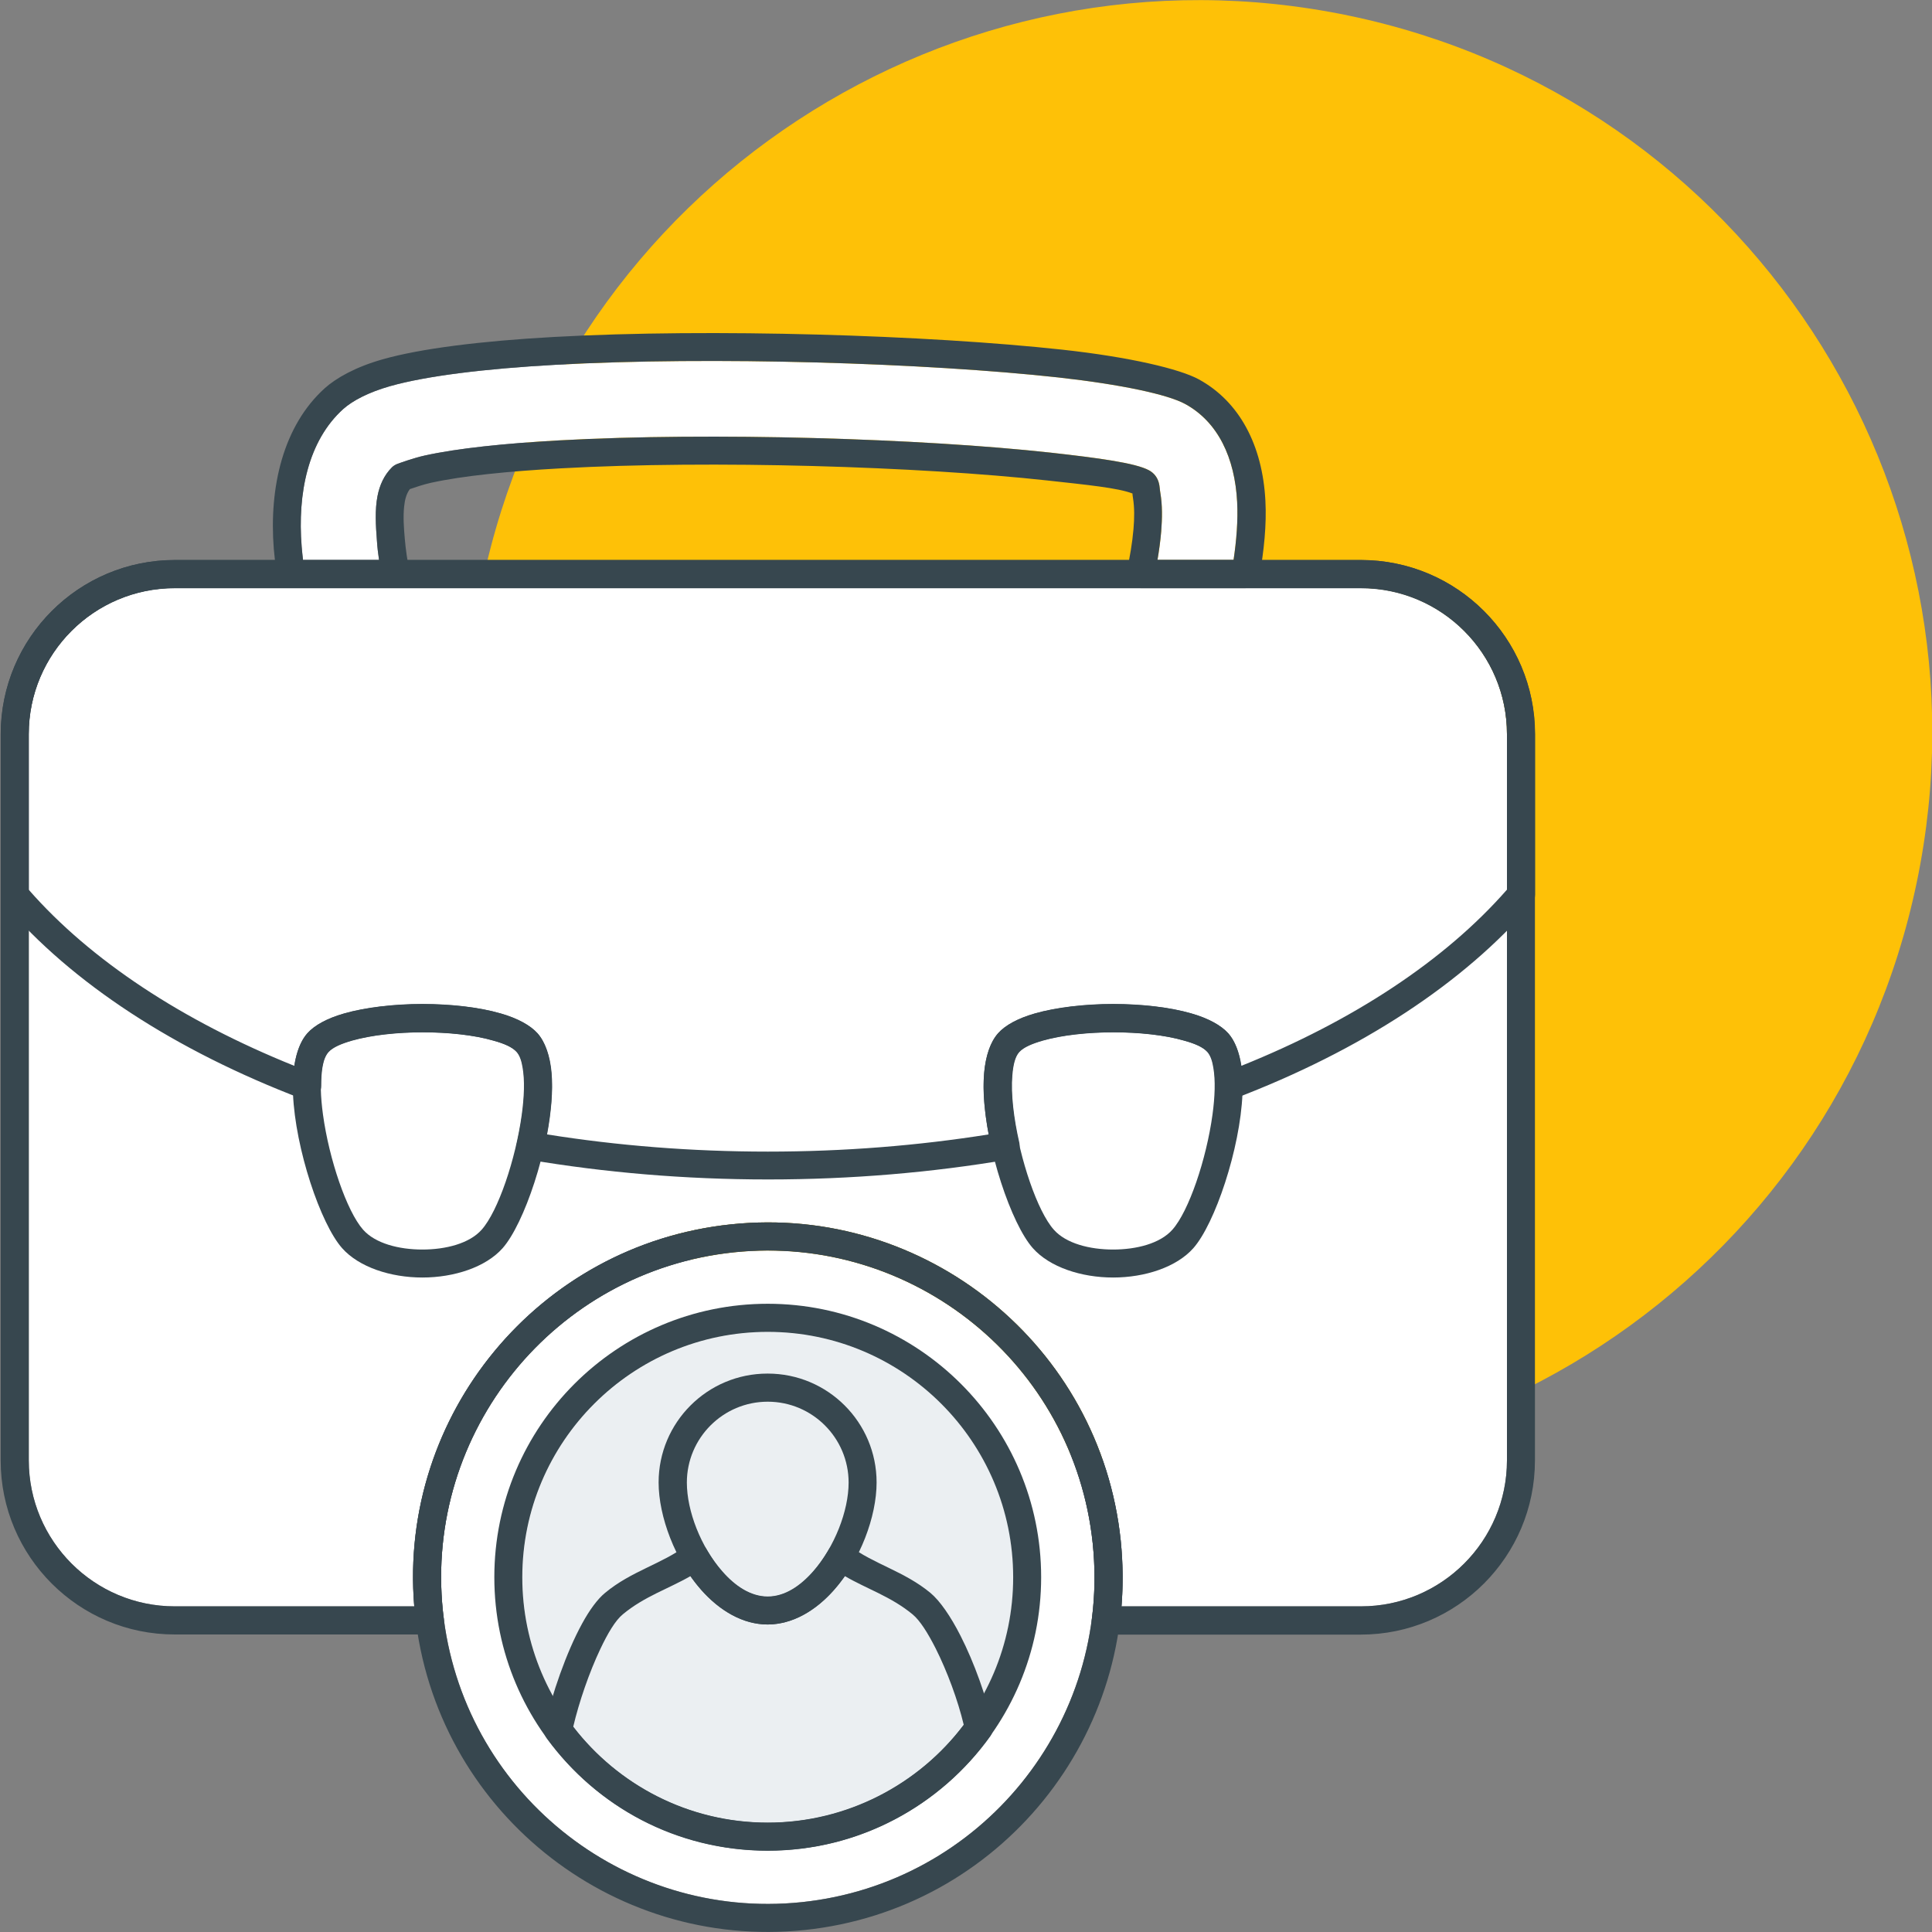 <?xml version="1.0" encoding="UTF-8"?>
<svg id="Layer_1" xmlns="http://www.w3.org/2000/svg" version="1.1" viewBox="0 0 145 145">
  <rect x="0" y="0" width="145" height="145" fill="#808080" stroke="none"/>
  <!-- Generator: Adobe Illustrator 29.5.1, SVG Export Plug-In . SVG Version: 2.1.0 Build 141)  -->
  <defs>
    <style>
      .st0 {
        fill: #fff;
      }

      .st0, .st1 {
        fill-rule: evenodd;
      }

      .st2 {
        fill: #fec107;
      }

      .st3 {
        fill: #ebeff2;
      }

      .st1 {
        fill: #37474f;
      }
    </style>
  </defs>
  <path class="st2" d="M143.86,66.2c6.18-29.73-12.91-58.85-42.64-65.03-29.73-6.18-58.85,12.91-65.03,42.64-6.18,29.73,12.91,58.85,42.64,65.03,29.73,6.18,58.85-12.91,65.03-42.64Z"/>
  <path class="st0" d="M55.08,93.99c-13.46,1.41-23.24,13.47-21.84,26.93,1.41,13.46,13.47,23.24,26.93,21.84,13.46-1.41,23.24-13.47,21.84-26.93-1.41-13.46-13.47-23.24-26.93-21.84Z"/>
  <path class="st0" d="M22.74,42.04h5.71c-.07-.47-.13-.96-.16-1.44-.09-1.15-.16-2.33.04-3.36.16-.83.5-1.58,1.08-2.16.11-.11.24-.19.38-.25.24-.09,1.26-.46,2.08-.64,2.49-.55,6.02-.91,10.11-1.14,11.47-.63,27.17-.14,36.86.92,3.67.41,6.39.78,7.4,1.33.38.21.62.53.73.93.07.23.07.52.12.79.15.88.14,1.87.06,2.87-.06.71-.16,1.43-.28,2.14h5.71c.22-1.47.34-2.97.27-4.35-.17-3.31-1.43-6.01-3.9-7.36-1.3-.71-4.76-1.46-9.5-1.99-9.93-1.09-26.03-1.6-37.79-.95-5.24.29-9.65.83-12.38,1.6-1.65.47-2.82,1.1-3.51,1.71-2.66,2.39-3.45,6.35-3.13,10.33.03.33.06.66.1.99h0Z"/>
  <path class="st0" d="M31.09,120.57c-1.2-14.39,9.34-27.17,23.77-28.68,14.61-1.53,27.72,9.1,29.25,23.71.17,1.68.19,3.34.06,4.96h17.97c6.05,0,10.96-4.91,10.96-10.96v-54.51c0-6.05-4.91-10.96-10.96-10.96H13.12c-6.05,0-10.96,4.91-10.96,10.96v54.51c0,6.05,4.91,10.96,10.96,10.96h17.97Z"/>
  <circle class="st3" cx="57.62" cy="118.38" r="18.42" transform="translate(-64.35 167.93) rotate(-86.15)"/>
  <path class="st1" d="M84.97,37.03c-1.06-.41-3.36-.64-6.37-.97-9.6-1.05-25.15-1.54-36.51-.91-3.95.22-7.37.56-9.77,1.09-.54.12-1.19.34-1.56.47-.27.36-.38.82-.43,1.32-.08.76-.02,1.59.05,2.4.07.84.2,1.67.35,2.46.06.31-.02.63-.22.87-.2.24-.5.38-.81.38h-7.87c-.52,0-.96-.38-1.04-.9-.1-.67-.18-1.35-.24-2.03-.37-4.67.71-9.26,3.82-12.07.85-.76,2.29-1.59,4.34-2.17,2.84-.81,7.41-1.38,12.85-1.68,11.87-.66,28.11-.14,38.14.95,5.13.56,8.86,1.46,10.27,2.23,3.07,1.68,4.78,4.96,5,9.1.1,1.81-.11,3.79-.45,5.7-.09.5-.53.87-1.04.87h-7.88c-.32,0-.62-.14-.82-.39-.2-.25-.27-.57-.21-.89.22-1.02.41-2.09.5-3.15.07-.82.08-1.62-.04-2.35-.02-.09-.03-.23-.04-.34h0ZM22.74,42.04h5.71c-.07-.47-.13-.96-.16-1.44-.09-1.15-.16-2.33.04-3.36.16-.83.5-1.58,1.08-2.16.11-.11.24-.19.38-.25.24-.09,1.26-.46,2.08-.64,2.49-.55,6.02-.91,10.11-1.14,11.47-.63,27.17-.14,36.86.92,3.67.41,6.39.78,7.4,1.33.38.21.62.53.73.93.07.23.07.52.12.79.15.88.14,1.87.06,2.87-.06.71-.16,1.43-.28,2.14h5.71c.22-1.47.34-2.97.27-4.35-.17-3.31-1.43-6.01-3.9-7.36-1.3-.71-4.76-1.46-9.5-1.99-9.93-1.09-26.03-1.6-37.79-.95-5.24.29-9.65.83-12.38,1.6-1.65.47-2.82,1.1-3.51,1.71-2.66,2.39-3.45,6.35-3.13,10.33.03.33.06.66.1.99h0Z"/>
  <path class="st1" d="M22.66,82.47c-9.52-3.63-17.27-8.68-22.35-14.63-.16-.19-.25-.43-.25-.69v-12.05c0-7.21,5.85-13.07,13.07-13.07h89.01c7.21,0,13.07,5.85,13.07,13.07v12.05c0,.25-.09.5-.25.69-5.09,5.94-12.83,11.01-22.35,14.63-.32.12-.68.08-.97-.12-.28-.19-.45-.52-.45-.86,0-1.1-.11-2.03-.55-2.53-.34-.38-.97-.64-1.77-.86-1.45-.42-3.38-.62-5.3-.62s-3.85.21-5.3.62c-.79.23-1.43.49-1.77.86-.33.37-.46,1-.52,1.74-.12,1.43.11,3.26.52,5.06.06.28.01.58-.15.82-.16.24-.41.41-.7.45-5.71.97-11.75,1.49-18,1.49s-12.29-.52-18-1.49c-.28-.05-.54-.21-.7-.45-.16-.24-.22-.54-.15-.82.41-1.8.64-3.63.52-5.06-.06-.74-.19-1.37-.52-1.74-.34-.38-.97-.64-1.77-.86-1.45-.42-3.38-.62-5.3-.62s-3.85.21-5.3.62c-.79.23-1.43.49-1.77.86-.45.51-.55,1.44-.55,2.53,0,.35-.17.67-.45.86-.28.19-.65.24-.97.12h0ZM22.09,79.99c.16-1.04.49-1.88.98-2.43.54-.61,1.5-1.13,2.76-1.49,1.61-.46,3.75-.71,5.88-.71s4.27.24,5.88.71c1.26.36,2.22.89,2.76,1.49.57.65.94,1.68,1.05,2.97.11,1.32-.03,2.95-.34,4.61,5.27.84,10.83,1.29,16.57,1.29s11.29-.45,16.57-1.29c-.31-1.66-.45-3.28-.34-4.61.11-1.29.47-2.32,1.05-2.97.54-.61,1.5-1.13,2.76-1.49,1.61-.46,3.75-.71,5.88-.71s4.27.24,5.88.71c1.26.36,2.22.89,2.76,1.49.49.55.82,1.4.98,2.43,8.39-3.37,15.28-7.91,19.93-13.22v-11.66c0-6.05-4.91-10.96-10.96-10.96H13.11c-6.05,0-10.96,4.91-10.96,10.96v11.66c4.65,5.31,11.54,9.84,19.93,13.22h.01Z"/>
  <path class="st1" d="M40.34,77.55c.79.89,1.15,2.55,1.07,4.54-.17,4.13-2.07,9.76-3.69,11.59-1.26,1.42-3.63,2.2-6.02,2.2s-4.76-.78-6.02-2.2c-1.62-1.82-3.52-7.47-3.69-11.59-.08-2,.29-3.66,1.07-4.54.54-.61,1.5-1.13,2.76-1.49,1.61-.46,3.75-.71,5.88-.71s4.27.24,5.88.71c1.26.36,2.22.89,2.76,1.49ZM38.77,78.95c-.34-.38-.97-.64-1.77-.86-1.45-.42-3.38-.62-5.3-.62s-3.85.21-5.3.62c-.79.23-1.43.49-1.77.86-.24.27-.36.68-.45,1.17-.17.97-.12,2.21.06,3.53.46,3.37,1.79,7.26,3.01,8.64.92,1.04,2.7,1.49,4.45,1.49s3.53-.45,4.45-1.49c1.23-1.38,2.55-5.27,3.01-8.64.18-1.32.23-2.56.06-3.53-.08-.48-.21-.9-.45-1.17h0Z"/>
  <path class="st1" d="M92.18,77.55c.79.89,1.15,2.55,1.07,4.54-.17,4.13-2.07,9.76-3.69,11.59-1.26,1.42-3.63,2.2-6.02,2.2s-4.76-.78-6.02-2.2c-1.62-1.82-3.52-7.47-3.69-11.59-.08-2,.29-3.66,1.07-4.54.54-.61,1.5-1.13,2.76-1.49,1.61-.46,3.75-.71,5.88-.71s4.27.24,5.88.71c1.26.36,2.22.89,2.76,1.49ZM90.61,78.95c-.34-.38-.97-.64-1.77-.86-1.45-.42-3.38-.62-5.3-.62s-3.85.21-5.3.62c-.79.23-1.43.49-1.77.86-.24.27-.36.68-.45,1.17-.17.97-.12,2.21.06,3.53.46,3.37,1.78,7.26,3.01,8.64.92,1.04,2.7,1.49,4.45,1.49s3.53-.45,4.45-1.49c1.23-1.38,2.55-5.27,3.01-8.64.18-1.32.23-2.56.06-3.53-.08-.48-.21-.9-.45-1.17Z"/>
  <path class="st1" d="M54.86,91.89c14.61-1.53,27.72,9.1,29.25,23.71,1.53,14.61-9.1,27.72-23.71,29.25-14.61,1.53-27.72-9.1-29.25-23.71-1.53-14.61,9.1-27.72,23.71-29.25ZM55.08,93.99c-13.46,1.41-23.24,13.47-21.84,26.93,1.41,13.46,13.47,23.24,26.93,21.84,13.46-1.41,23.24-13.47,21.84-26.93-1.41-13.46-13.47-23.24-26.93-21.84Z"/>
  <path class="st1" d="M57.62,97.85c11.32,0,20.52,9.2,20.52,20.52s-9.2,20.52-20.52,20.52-20.52-9.19-20.52-20.52,9.2-20.52,20.52-20.52ZM57.62,99.96c-10.17,0-18.42,8.25-18.42,18.42s8.25,18.42,18.42,18.42,18.42-8.25,18.42-18.42-8.25-18.42-18.42-18.42Z"/>
  <path class="st1" d="M57.62,103.09c4.51,0,8.17,3.66,8.17,8.17,0,2.58-1.24,5.85-3.18,8.05-1.39,1.59-3.14,2.61-5,2.61s-3.6-1.02-5-2.61c-1.93-2.2-3.18-5.48-3.18-8.05,0-4.51,3.66-8.17,8.17-8.17ZM57.62,105.2c-3.35,0-6.07,2.72-6.07,6.07,0,2.13,1.05,4.84,2.66,6.66.96,1.1,2.13,1.89,3.41,1.89s2.45-.8,3.41-1.89c1.6-1.82,2.66-4.53,2.66-6.66,0-3.35-2.72-6.07-6.07-6.07h0Z"/>
  <path class="st1" d="M40.87,129.62c.54-2.46,1.64-5.62,2.82-7.77.56-1.03,1.16-1.84,1.72-2.3,1.97-1.64,4.26-2.17,6.1-3.55.24-.18.55-.25.84-.19.3.06.55.24.7.51,1.11,1.91,2.7,3.52,4.57,3.52s3.46-1.61,4.57-3.52c.15-.26.41-.44.7-.51.3-.06.6.01.84.19,1.84,1.39,4.13,1.92,6.1,3.55.71.59,1.52,1.76,2.26,3.22,1.03,2.02,1.96,4.61,2.4,6.71.06.29,0,.59-.17.83-3.73,5.2-9.82,8.59-16.7,8.59s-12.85-3.32-16.58-8.43c-.18-.24-.24-.55-.18-.85ZM43.03,129.6c3.37,4.37,8.65,7.19,14.59,7.19s11.35-2.88,14.71-7.34c-.44-1.85-1.24-4.01-2.11-5.74-.58-1.14-1.17-2.09-1.73-2.55-1.62-1.34-3.46-1.92-5.08-2.87-1.49,2.13-3.57,3.63-5.8,3.63s-4.3-1.51-5.79-3.63c-1.62.94-3.46,1.52-5.08,2.87-.56.46-1.13,1.43-1.68,2.59-.84,1.77-1.6,3.98-2.04,5.85h.01Z"/>
  <path class="st1" d="M81.95,121.49c.24-1.84.26-3.74.06-5.67-1.41-13.46-13.47-23.24-26.93-21.84-13.46,1.41-23.24,13.47-21.84,26.93.02.19.04.38.07.57.04.3-.05.6-.25.83s-.49.36-.79.36H13.12C5.91,122.68.05,116.82.05,109.61v-54.51c0-7.21,5.85-13.07,13.07-13.07h89.01c7.21,0,13.07,5.85,13.07,13.07v54.51c0,7.21-5.85,13.07-13.07,13.07h-19.14c-.3,0-.59-.13-.79-.36s-.3-.53-.25-.83h0ZM31.09,120.57c-1.2-14.39,9.34-27.17,23.77-28.68,14.61-1.53,27.72,9.1,29.25,23.71.17,1.68.19,3.34.06,4.96h17.97c6.05,0,10.96-4.91,10.96-10.96v-54.51c0-6.05-4.91-10.96-10.96-10.96H13.12c-6.05,0-10.96,4.91-10.96,10.96v54.51c0,6.05,4.91,10.96,10.96,10.96h17.97Z"/>
</svg>